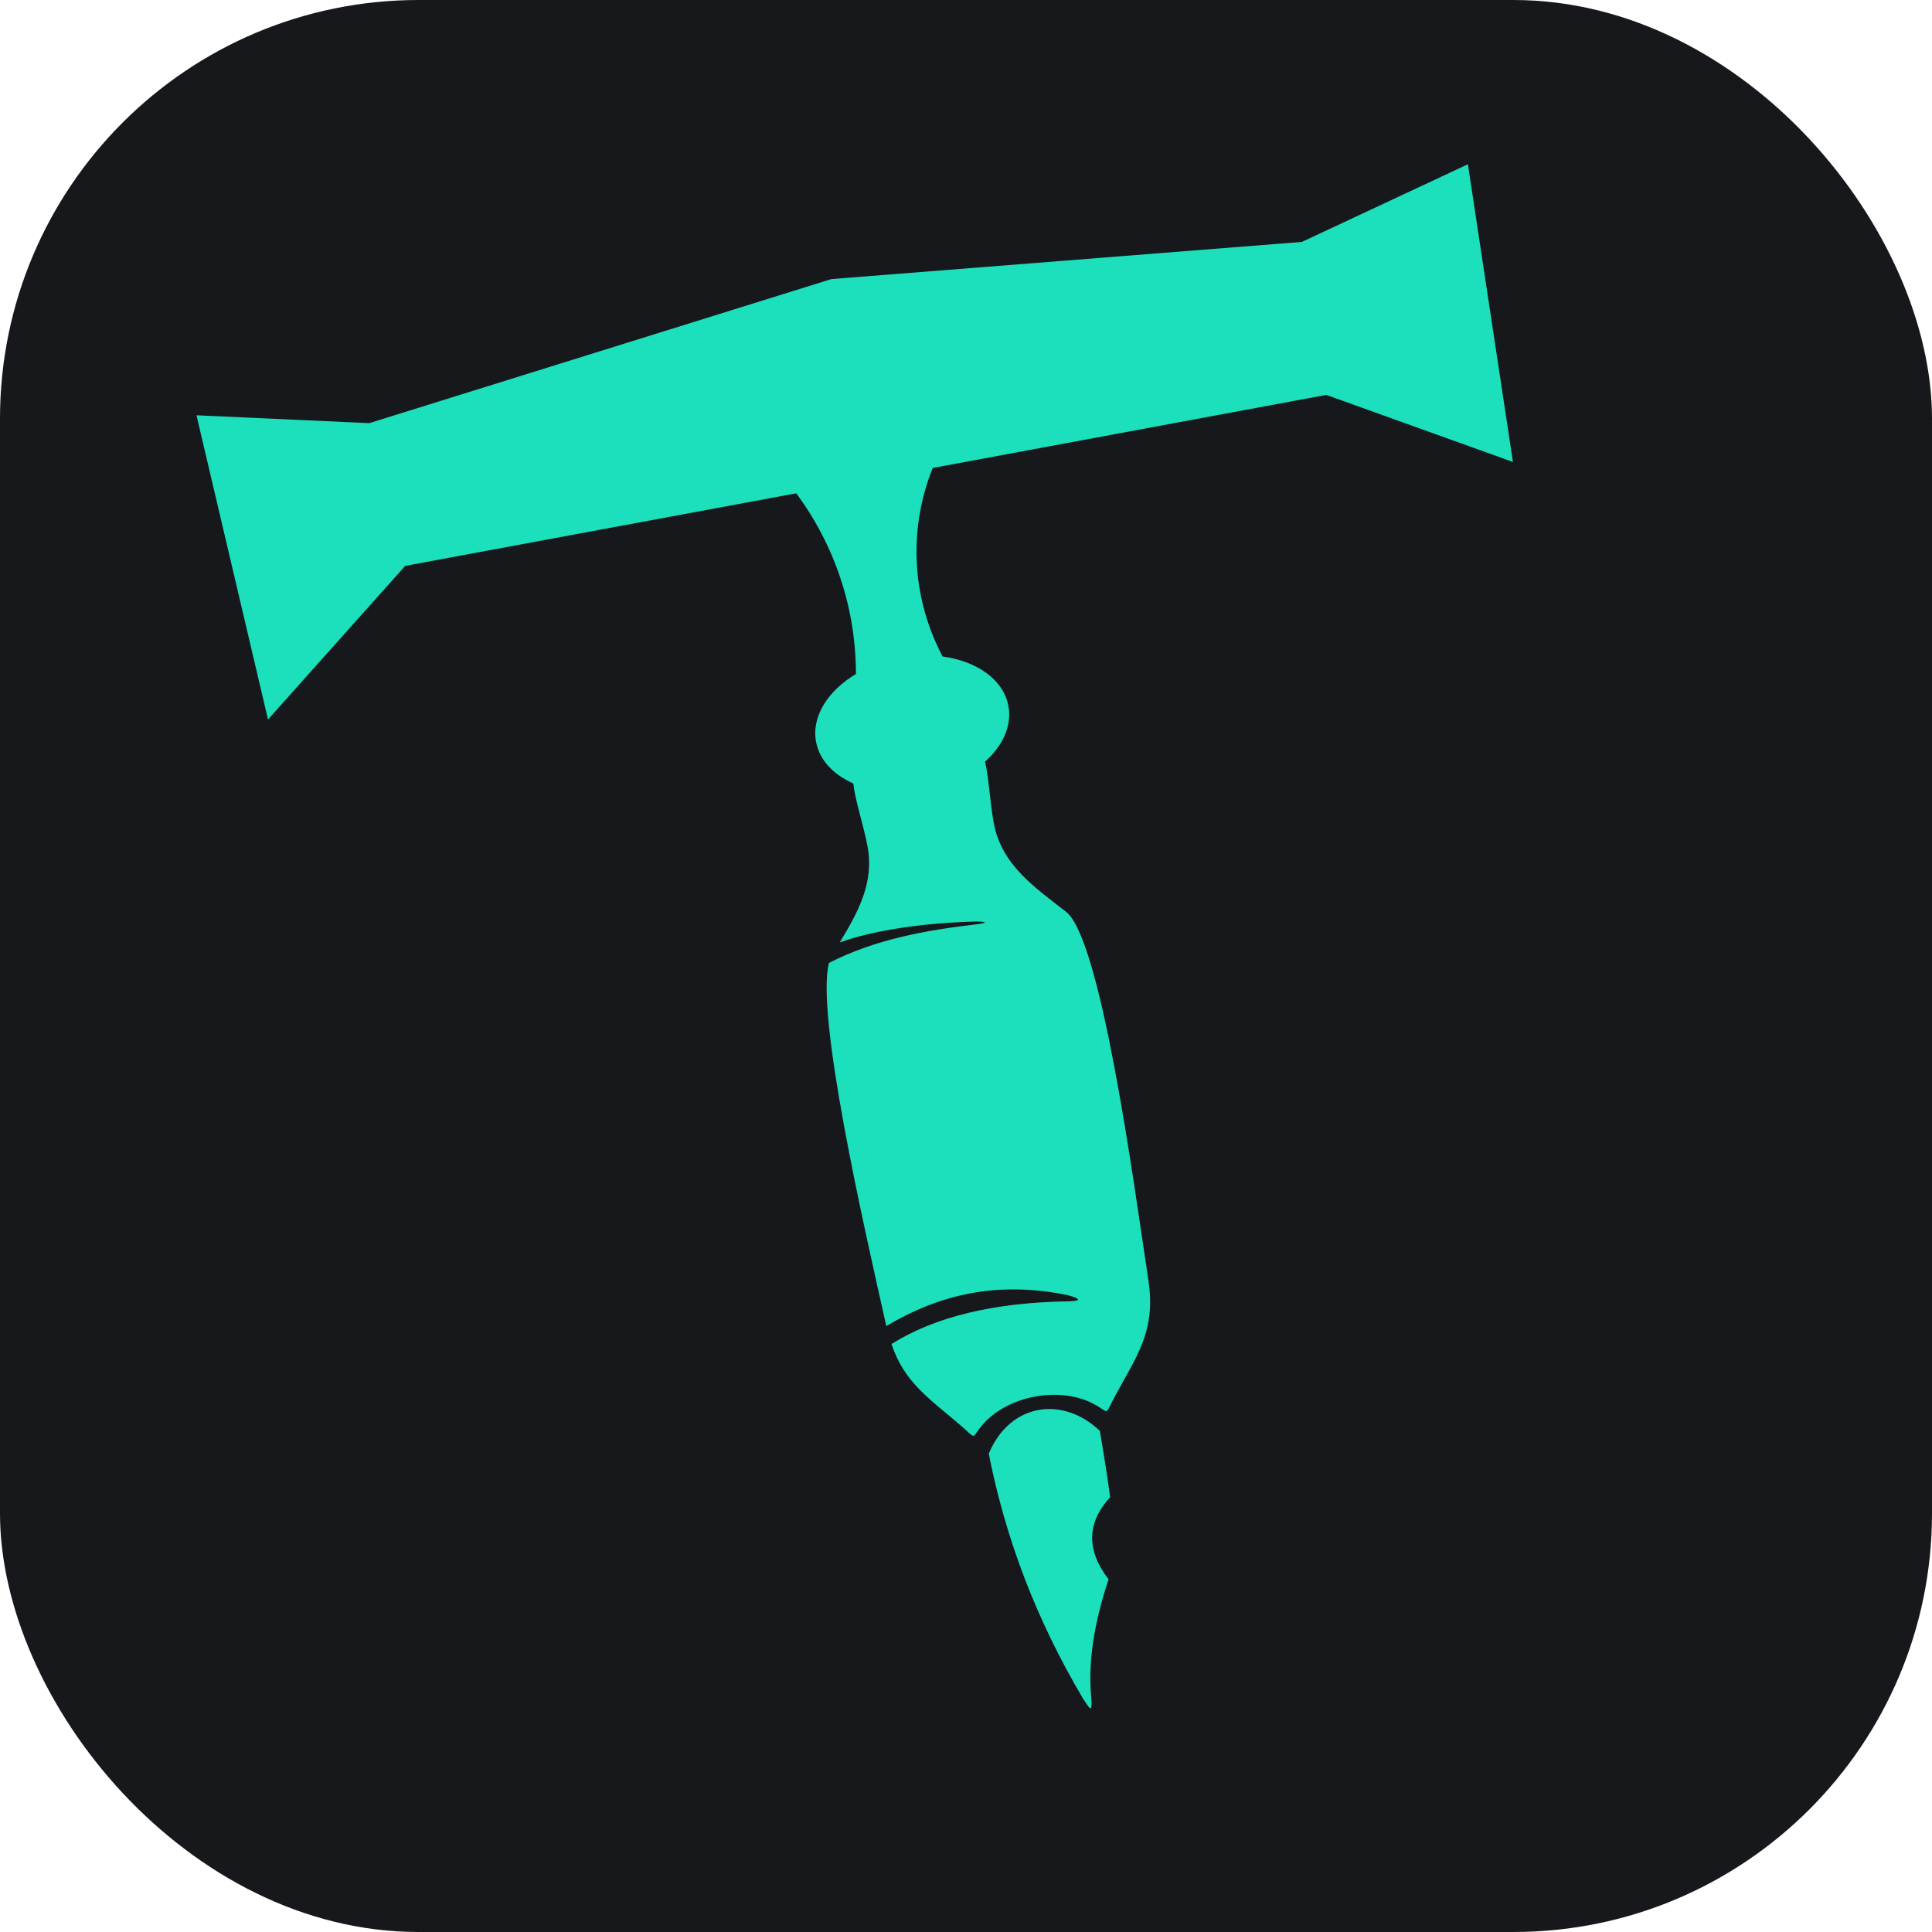 <svg xmlns="http://www.w3.org/2000/svg" fill="none" viewBox="0 0 60 60" height="60" width="60">
<rect fill="#16181C" rx="13" height="60" width="60"></rect>
<path fill="#1CDFBC" d="M24.605 15.156C25.073 15.761 25.717 16.742 26.142 18.085C26.503 19.223 26.582 20.226 26.582 20.932C25.709 21.453 25.198 22.252 25.343 23.035C25.449 23.606 25.884 24.06 26.5 24.33C26.564 24.895 26.806 25.571 26.941 26.281C27.154 27.412 26.65 28.325 26.077 29.269C27.16 28.876 28.751 28.659 30.321 28.618C30.59 28.619 30.732 28.654 30.345 28.703C28.706 28.892 27.141 29.188 25.743 29.905C25.332 31.53 26.808 37.989 27.525 41.183C29.165 40.204 30.963 39.773 33.153 40.221C33.322 40.265 33.78 40.399 33.17 40.414C30.864 40.451 29.036 40.893 27.686 41.739C28.086 42.945 28.864 43.432 29.838 44.271C30.37 44.73 30.132 44.673 30.541 44.217C31.32 43.343 32.897 43.05 33.938 43.586C34.484 43.866 34.282 44.003 34.614 43.384C35.293 42.118 35.902 41.351 35.667 39.778C35.181 36.528 34.186 29.149 33.103 28.312C32.096 27.533 31.096 26.841 30.861 25.553C30.738 24.876 30.716 24.193 30.592 23.654C31.142 23.163 31.431 22.54 31.317 21.926C31.166 21.108 30.34 20.532 29.273 20.388C28.988 19.848 28.551 18.853 28.474 17.532C28.389 16.065 28.791 14.93 29.04 14.356L24.604 15.156L24.605 15.156ZM30.706 45.145C31.375 43.55 33.031 43.354 34.158 44.439C34.307 45.324 34.413 46.01 34.476 46.497C33.748 47.292 33.732 48.143 34.428 49.047C33.975 50.402 33.794 51.604 33.884 52.651C33.939 53.287 33.833 53.04 33.632 52.748C32.187 50.305 31.236 47.812 30.706 45.145L30.706 45.145Z" clip-rule="evenodd" fill-rule="evenodd"></path>
<path fill="#1CDFBC" d="M24.2 15.418L12.584 17.574L8.323 22.345L6.102 12.897L11.468 13.141L25.819 8.667L40.431 7.513L45.587 5.101L46.986 14.347L41.188 12.264L24.2 15.418Z"></path>
</svg>
